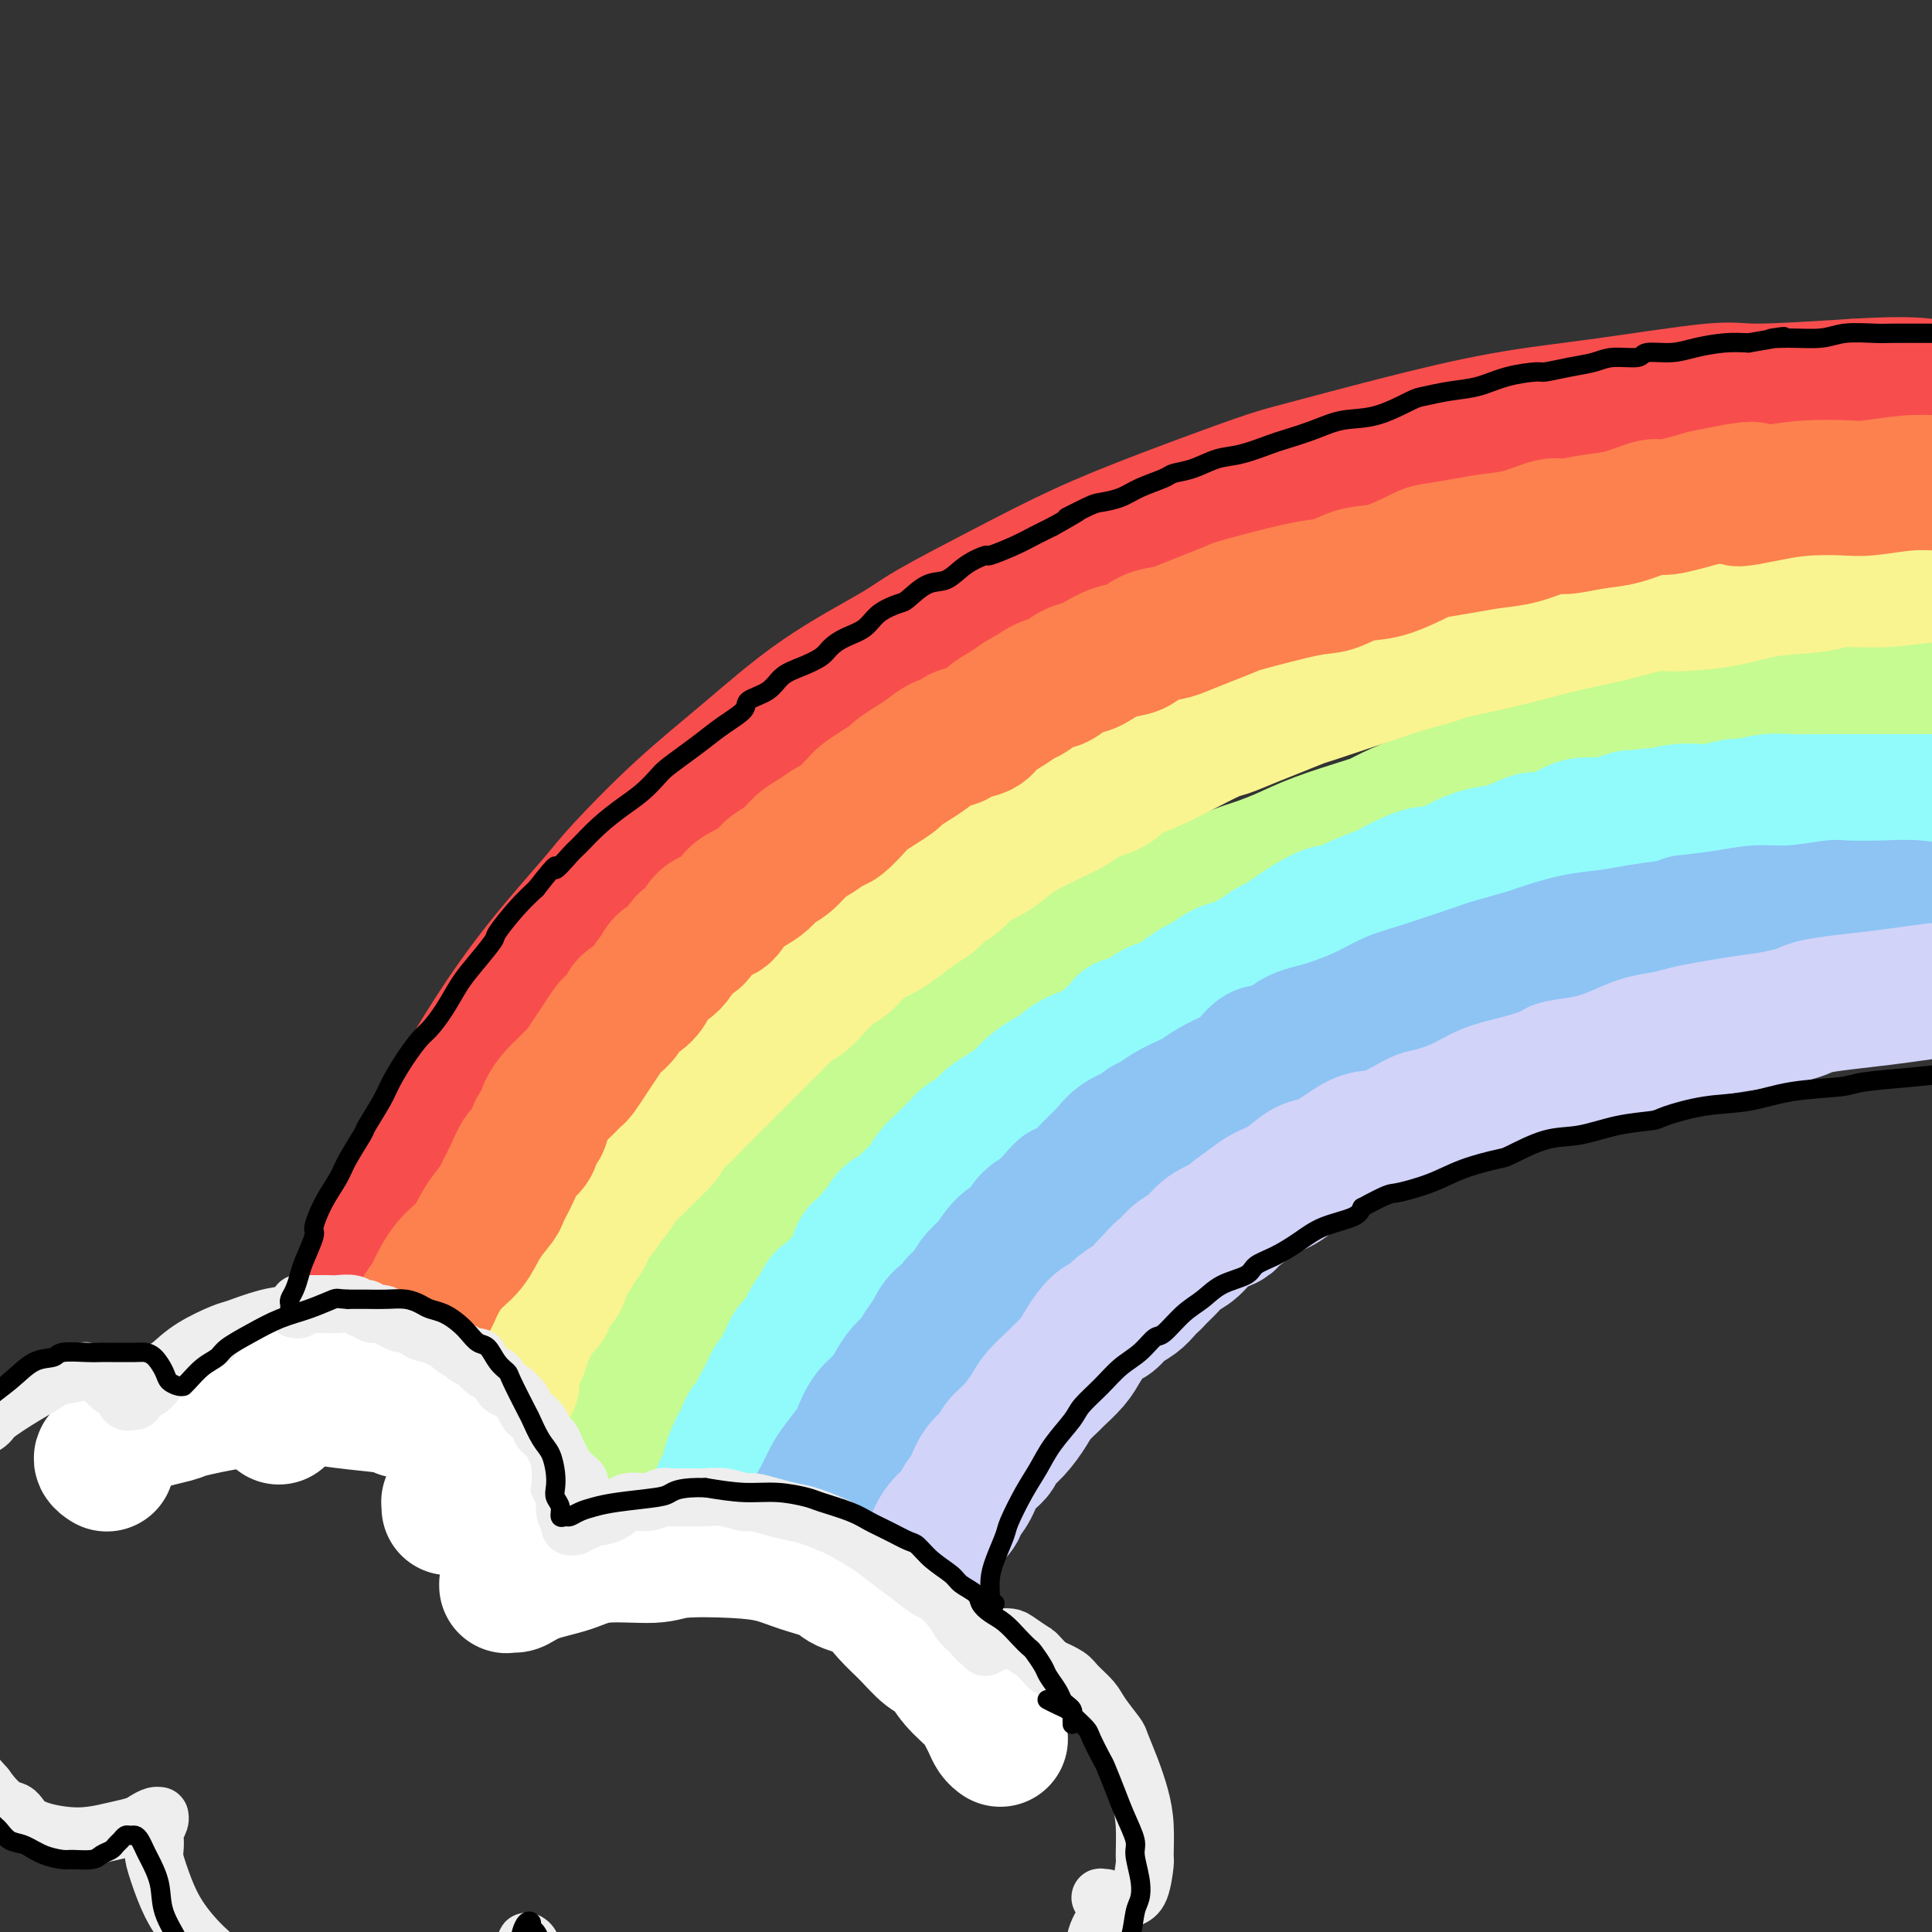 <svg viewBox='0 0 400 400' version='1.1' xmlns='http://www.w3.org/2000/svg' xmlns:xlink='http://www.w3.org/1999/xlink'><rect x="0" y="0" width="400" height="400" fill="#333333" stroke="none"/><g fill='none' stroke='rgb(248,77,77)' stroke-width='28' stroke-linecap='round' stroke-linejoin='round'><path d='M72,284c0.006,-0.569 0.011,-1.138 0,-1c-0.011,0.138 -0.039,0.984 0,0c0.039,-0.984 0.145,-3.797 0,-5c-0.145,-1.203 -0.540,-0.794 0,-2c0.540,-1.206 2.015,-4.026 3,-7c0.985,-2.974 1.481,-6.102 3,-10c1.519,-3.898 4.063,-8.566 5,-11c0.937,-2.434 0.267,-2.633 2,-6c1.733,-3.367 5.868,-9.903 9,-15c3.132,-5.097 5.262,-8.757 8,-13c2.738,-4.243 6.084,-9.070 10,-14c3.916,-4.930 8.401,-9.963 11,-13c2.599,-3.037 3.311,-4.076 6,-7c2.689,-2.924 7.355,-7.731 12,-12c4.645,-4.269 9.271,-8.001 14,-12c4.729,-3.999 9.563,-8.266 15,-12c5.437,-3.734 11.478,-6.936 15,-9c3.522,-2.064 4.525,-2.990 8,-5c3.475,-2.010 9.423,-5.102 15,-8c5.577,-2.898 10.784,-5.600 16,-8c5.216,-2.400 10.441,-4.498 17,-7c6.559,-2.502 14.452,-5.407 19,-7c4.548,-1.593 5.750,-1.874 10,-3c4.250,-1.126 11.549,-3.096 19,-5c7.451,-1.904 15.055,-3.742 22,-5c6.945,-1.258 13.233,-1.935 21,-3c7.767,-1.065 17.014,-2.517 22,-3c4.986,-0.483 5.710,0.005 10,0c4.290,-0.005 12.145,-0.502 20,-1'/><path d='M384,80c14.927,-0.931 15.744,0.241 20,1c4.256,0.759 11.950,1.105 19,2c7.050,0.895 13.456,2.338 17,3c3.544,0.662 4.227,0.544 8,1c3.773,0.456 10.634,1.487 17,2c6.366,0.513 12.235,0.509 17,1c4.765,0.491 8.426,1.477 13,2c4.574,0.523 10.061,0.584 13,1c2.939,0.416 3.330,1.189 4,2c0.670,0.811 1.620,1.660 2,2c0.380,0.340 0.190,0.170 0,0'/></g>
<g fill='none' stroke='rgb(198,251,145)' stroke-width='28' stroke-linecap='round' stroke-linejoin='round'><path d='M128,302c-0.000,0.067 -0.001,0.135 0,0c0.001,-0.135 0.003,-0.472 0,-1c-0.003,-0.528 -0.012,-1.248 0,-2c0.012,-0.752 0.045,-1.537 0,-2c-0.045,-0.463 -0.167,-0.604 0,-1c0.167,-0.396 0.622,-1.046 1,-2c0.378,-0.954 0.679,-2.212 1,-3c0.321,-0.788 0.664,-1.107 1,-2c0.336,-0.893 0.666,-2.360 1,-3c0.334,-0.640 0.670,-0.454 1,-1c0.330,-0.546 0.652,-1.823 1,-3c0.348,-1.177 0.722,-2.254 1,-3c0.278,-0.746 0.459,-1.162 1,-2c0.541,-0.838 1.443,-2.096 2,-3c0.557,-0.904 0.768,-1.452 1,-2c0.232,-0.548 0.486,-1.096 1,-2c0.514,-0.904 1.289,-2.164 2,-3c0.711,-0.836 1.359,-1.248 2,-2c0.641,-0.752 1.274,-1.843 2,-3c0.726,-1.157 1.547,-2.380 2,-3c0.453,-0.620 0.540,-0.637 1,-1c0.460,-0.363 1.292,-1.071 2,-2c0.708,-0.929 1.293,-2.079 2,-3c0.707,-0.921 1.537,-1.612 2,-2c0.463,-0.388 0.558,-0.474 1,-1c0.442,-0.526 1.232,-1.491 2,-2c0.768,-0.509 1.514,-0.560 2,-1c0.486,-0.440 0.710,-1.269 1,-2c0.290,-0.731 0.645,-1.366 1,-2'/><path d='M162,243c3.805,-4.656 2.319,-2.797 2,-2c-0.319,0.797 0.529,0.530 1,0c0.471,-0.530 0.564,-1.325 1,-2c0.436,-0.675 1.215,-1.231 2,-2c0.785,-0.769 1.575,-1.753 2,-2c0.425,-0.247 0.485,0.242 1,0c0.515,-0.242 1.485,-1.217 2,-2c0.515,-0.783 0.575,-1.375 1,-2c0.425,-0.625 1.216,-1.285 2,-2c0.784,-0.715 1.561,-1.486 2,-2c0.439,-0.514 0.542,-0.773 1,-1c0.458,-0.227 1.273,-0.423 2,-1c0.727,-0.577 1.366,-1.533 2,-2c0.634,-0.467 1.262,-0.443 2,-1c0.738,-0.557 1.586,-1.696 2,-2c0.414,-0.304 0.394,0.227 1,0c0.606,-0.227 1.838,-1.212 3,-2c1.162,-0.788 2.254,-1.379 3,-2c0.746,-0.621 1.145,-1.274 2,-2c0.855,-0.726 2.164,-1.526 3,-2c0.836,-0.474 1.197,-0.621 2,-1c0.803,-0.379 2.048,-0.990 3,-2c0.952,-1.010 1.612,-2.419 3,-3c1.388,-0.581 3.503,-0.333 5,-1c1.497,-0.667 2.376,-2.247 3,-3c0.624,-0.753 0.995,-0.677 2,-1c1.005,-0.323 2.645,-1.045 4,-2c1.355,-0.955 2.425,-2.143 4,-3c1.575,-0.857 3.655,-1.385 5,-2c1.345,-0.615 1.956,-1.319 3,-2c1.044,-0.681 2.522,-1.341 4,-2'/><path d='M237,190c8.087,-4.634 3.304,-1.221 3,-1c-0.304,0.221 3.870,-2.752 6,-4c2.130,-1.248 2.217,-0.770 3,-1c0.783,-0.230 2.263,-1.166 4,-2c1.737,-0.834 3.733,-1.565 5,-2c1.267,-0.435 1.807,-0.575 3,-1c1.193,-0.425 3.041,-1.135 5,-2c1.959,-0.865 4.030,-1.887 7,-3c2.970,-1.113 6.838,-2.319 9,-3c2.162,-0.681 2.619,-0.836 3,-1c0.381,-0.164 0.687,-0.337 2,-1c1.313,-0.663 3.634,-1.816 7,-3c3.366,-1.184 7.777,-2.400 10,-3c2.223,-0.600 2.259,-0.585 3,-1c0.741,-0.415 2.188,-1.262 4,-2c1.812,-0.738 3.988,-1.367 6,-2c2.012,-0.633 3.862,-1.269 6,-2c2.138,-0.731 4.566,-1.558 7,-2c2.434,-0.442 4.873,-0.500 7,-1c2.127,-0.500 3.943,-1.443 5,-2c1.057,-0.557 1.357,-0.727 3,-1c1.643,-0.273 4.630,-0.650 7,-1c2.370,-0.350 4.122,-0.672 6,-1c1.878,-0.328 3.880,-0.663 6,-1c2.120,-0.337 4.357,-0.678 6,-1c1.643,-0.322 2.691,-0.626 4,-1c1.309,-0.374 2.878,-0.818 5,-1c2.122,-0.182 4.795,-0.100 7,0c2.205,0.100 3.940,0.219 6,0c2.060,-0.219 4.446,-0.777 6,-1c1.554,-0.223 2.277,-0.112 3,0'/><path d='M401,143c4.718,-0.153 5.514,-0.037 7,0c1.486,0.037 3.663,-0.005 6,0c2.337,0.005 4.834,0.058 6,0c1.166,-0.058 1.002,-0.226 2,0c0.998,0.226 3.160,0.845 5,1c1.840,0.155 3.359,-0.154 5,0c1.641,0.154 3.403,0.772 5,1c1.597,0.228 3.030,0.065 4,0c0.970,-0.065 1.479,-0.031 2,0c0.521,0.031 1.054,0.061 2,0c0.946,-0.061 2.306,-0.212 3,0c0.694,0.212 0.722,0.789 1,1c0.278,0.211 0.806,0.057 1,0c0.194,-0.057 0.056,-0.016 0,0c-0.056,0.016 -0.028,0.008 0,0'/></g>
<g fill='none' stroke='rgb(145,251,251)' stroke-width='28' stroke-linecap='round' stroke-linejoin='round'><path d='M149,313c-0.000,-0.303 -0.001,-0.605 0,-1c0.001,-0.395 0.003,-0.882 0,-1c-0.003,-0.118 -0.011,0.133 0,0c0.011,-0.133 0.041,-0.650 0,-1c-0.041,-0.350 -0.151,-0.534 0,-1c0.151,-0.466 0.565,-1.213 1,-2c0.435,-0.787 0.890,-1.614 1,-2c0.110,-0.386 -0.127,-0.330 0,-1c0.127,-0.670 0.616,-2.067 1,-3c0.384,-0.933 0.662,-1.401 1,-2c0.338,-0.599 0.734,-1.329 1,-2c0.266,-0.671 0.400,-1.282 1,-2c0.600,-0.718 1.666,-1.544 2,-2c0.334,-0.456 -0.065,-0.541 0,-1c0.065,-0.459 0.595,-1.292 1,-2c0.405,-0.708 0.686,-1.292 1,-2c0.314,-0.708 0.660,-1.541 1,-2c0.340,-0.459 0.672,-0.546 1,-1c0.328,-0.454 0.651,-1.276 1,-2c0.349,-0.724 0.723,-1.349 1,-2c0.277,-0.651 0.455,-1.326 1,-2c0.545,-0.674 1.455,-1.346 2,-2c0.545,-0.654 0.724,-1.292 1,-2c0.276,-0.708 0.650,-1.488 1,-2c0.350,-0.512 0.675,-0.756 1,-1'/><path d='M169,272c2.749,-4.909 1.121,-2.681 1,-2c-0.121,0.681 1.263,-0.186 2,-1c0.737,-0.814 0.826,-1.574 1,-2c0.174,-0.426 0.431,-0.519 1,-1c0.569,-0.481 1.448,-1.352 2,-2c0.552,-0.648 0.777,-1.075 1,-2c0.223,-0.925 0.444,-2.350 1,-3c0.556,-0.650 1.447,-0.526 2,-1c0.553,-0.474 0.768,-1.545 1,-2c0.232,-0.455 0.481,-0.292 1,-1c0.519,-0.708 1.308,-2.286 2,-3c0.692,-0.714 1.287,-0.565 2,-1c0.713,-0.435 1.543,-1.455 2,-2c0.457,-0.545 0.540,-0.616 1,-1c0.460,-0.384 1.297,-1.080 2,-2c0.703,-0.920 1.272,-2.063 2,-3c0.728,-0.937 1.617,-1.669 2,-2c0.383,-0.331 0.262,-0.263 1,-1c0.738,-0.737 2.336,-2.280 3,-3c0.664,-0.720 0.395,-0.616 1,-1c0.605,-0.384 2.084,-1.254 3,-2c0.916,-0.746 1.269,-1.368 2,-2c0.731,-0.632 1.839,-1.273 3,-2c1.161,-0.727 2.376,-1.538 3,-2c0.624,-0.462 0.656,-0.574 1,-1c0.344,-0.426 1.001,-1.164 2,-2c0.999,-0.836 2.339,-1.768 3,-2c0.661,-0.232 0.641,0.237 1,0c0.359,-0.237 1.097,-1.179 2,-2c0.903,-0.821 1.972,-1.520 3,-2c1.028,-0.480 2.014,-0.740 3,-1'/><path d='M226,218c4.680,-3.224 2.881,-1.785 3,-2c0.119,-0.215 2.156,-2.084 3,-3c0.844,-0.916 0.494,-0.878 1,-1c0.506,-0.122 1.869,-0.404 3,-1c1.131,-0.596 2.031,-1.507 3,-2c0.969,-0.493 2.006,-0.570 3,-1c0.994,-0.430 1.945,-1.214 3,-2c1.055,-0.786 2.214,-1.575 3,-2c0.786,-0.425 1.197,-0.485 2,-1c0.803,-0.515 1.996,-1.485 3,-2c1.004,-0.515 1.819,-0.575 3,-1c1.181,-0.425 2.727,-1.216 4,-2c1.273,-0.784 2.274,-1.563 3,-2c0.726,-0.437 1.176,-0.532 2,-1c0.824,-0.468 2.021,-1.308 3,-2c0.979,-0.692 1.739,-1.235 3,-2c1.261,-0.765 3.024,-1.751 4,-2c0.976,-0.249 1.164,0.241 2,0c0.836,-0.241 2.320,-1.212 4,-2c1.680,-0.788 3.557,-1.394 5,-2c1.443,-0.606 2.450,-1.213 4,-2c1.550,-0.787 3.641,-1.754 5,-2c1.359,-0.246 1.986,0.228 3,0c1.014,-0.228 2.416,-1.157 4,-2c1.584,-0.843 3.351,-1.601 5,-2c1.649,-0.399 3.181,-0.440 5,-1c1.819,-0.560 3.924,-1.639 5,-2c1.076,-0.361 1.124,-0.004 2,0c0.876,0.004 2.582,-0.345 4,-1c1.418,-0.655 2.548,-1.616 4,-2c1.452,-0.384 3.226,-0.192 5,0'/><path d='M332,171c9.437,-2.946 4.529,-1.310 4,-1c-0.529,0.310 3.323,-0.706 5,-1c1.677,-0.294 1.181,0.132 2,0c0.819,-0.132 2.952,-0.824 5,-1c2.048,-0.176 4.009,0.163 6,0c1.991,-0.163 4.012,-0.828 5,-1c0.988,-0.172 0.943,0.150 2,0c1.057,-0.150 3.215,-0.772 5,-1c1.785,-0.228 3.196,-0.061 5,0c1.804,0.061 4.000,0.016 6,0c2.000,-0.016 3.804,-0.004 5,0c1.196,0.004 1.784,0.001 3,0c1.216,-0.001 3.060,-0.000 5,0c1.940,0.000 3.975,0.000 6,0c2.025,-0.000 4.038,-0.000 6,0c1.962,0.000 3.873,0.000 5,0c1.127,-0.000 1.471,-0.000 3,0c1.529,0.000 4.244,0.000 6,0c1.756,-0.000 2.555,-0.001 4,0c1.445,0.001 3.537,0.004 5,0c1.463,-0.004 2.297,-0.015 3,0c0.703,0.015 1.274,0.057 2,0c0.726,-0.057 1.607,-0.211 2,0c0.393,0.211 0.298,0.788 0,1c-0.298,0.212 -0.799,0.061 -1,0c-0.201,-0.061 -0.100,-0.030 0,0'/></g>
<g fill='none' stroke='rgb(141,196,244)' stroke-width='28' stroke-linecap='round' stroke-linejoin='round'><path d='M167,317c0.023,-0.287 0.047,-0.575 0,-1c-0.047,-0.425 -0.164,-0.989 0,-1c0.164,-0.011 0.609,0.529 1,0c0.391,-0.529 0.728,-2.128 1,-3c0.272,-0.872 0.478,-1.019 1,-2c0.522,-0.981 1.360,-2.797 2,-4c0.640,-1.203 1.081,-1.792 2,-3c0.919,-1.208 2.315,-3.036 3,-4c0.685,-0.964 0.659,-1.063 1,-2c0.341,-0.937 1.050,-2.711 2,-4c0.950,-1.289 2.141,-2.091 3,-3c0.859,-0.909 1.385,-1.923 2,-3c0.615,-1.077 1.318,-2.217 2,-3c0.682,-0.783 1.343,-1.208 2,-2c0.657,-0.792 1.309,-1.952 2,-3c0.691,-1.048 1.421,-1.985 2,-3c0.579,-1.015 1.008,-2.110 2,-3c0.992,-0.890 2.546,-1.577 3,-2c0.454,-0.423 -0.192,-0.583 0,-1c0.192,-0.417 1.223,-1.092 2,-2c0.777,-0.908 1.300,-2.048 2,-3c0.700,-0.952 1.576,-1.715 2,-2c0.424,-0.285 0.395,-0.093 1,-1c0.605,-0.907 1.842,-2.913 3,-4c1.158,-1.087 2.235,-1.254 3,-2c0.765,-0.746 1.219,-2.070 2,-3c0.781,-0.930 1.891,-1.465 3,-2'/><path d='M216,251c6.227,-7.138 3.793,-3.984 3,-3c-0.793,0.984 0.054,-0.201 1,-1c0.946,-0.799 1.991,-1.212 3,-2c1.009,-0.788 1.982,-1.952 3,-3c1.018,-1.048 2.082,-1.982 3,-3c0.918,-1.018 1.690,-2.121 3,-3c1.310,-0.879 3.160,-1.535 4,-2c0.840,-0.465 0.672,-0.740 1,-1c0.328,-0.260 1.154,-0.506 2,-1c0.846,-0.494 1.714,-1.235 3,-2c1.286,-0.765 2.991,-1.554 4,-2c1.009,-0.446 1.323,-0.548 2,-1c0.677,-0.452 1.717,-1.253 3,-2c1.283,-0.747 2.810,-1.440 4,-2c1.190,-0.560 2.044,-0.989 3,-2c0.956,-1.011 2.015,-2.605 3,-3c0.985,-0.395 1.898,0.409 3,0c1.102,-0.409 2.393,-2.033 4,-3c1.607,-0.967 3.528,-1.279 6,-2c2.472,-0.721 5.493,-1.852 8,-3c2.507,-1.148 4.501,-2.315 6,-3c1.499,-0.685 2.505,-0.889 6,-2c3.495,-1.111 9.479,-3.127 12,-4c2.521,-0.873 1.580,-0.601 3,-1c1.420,-0.399 5.203,-1.469 7,-2c1.797,-0.531 1.609,-0.524 3,-1c1.391,-0.476 4.363,-1.437 7,-2c2.637,-0.563 4.941,-0.729 7,-1c2.059,-0.271 3.874,-0.649 6,-1c2.126,-0.351 4.563,-0.676 7,-1'/><path d='M346,192c6.010,-1.421 2.536,-0.973 3,-1c0.464,-0.027 4.868,-0.529 8,-1c3.132,-0.471 4.993,-0.910 7,-1c2.007,-0.090 4.159,0.171 7,0c2.841,-0.171 6.372,-0.774 8,-1c1.628,-0.226 1.354,-0.075 3,0c1.646,0.075 5.210,0.076 8,0c2.790,-0.076 4.804,-0.227 7,0c2.196,0.227 4.573,0.832 6,1c1.427,0.168 1.905,-0.101 3,0c1.095,0.101 2.809,0.574 4,1c1.191,0.426 1.859,0.807 5,2c3.141,1.193 8.755,3.198 11,4c2.245,0.802 1.123,0.401 0,0'/></g>
<g fill='none' stroke='rgb(210,211,249)' stroke-width='28' stroke-linecap='round' stroke-linejoin='round'><path d='M189,330c0.034,0.248 0.069,0.496 0,0c-0.069,-0.496 -0.240,-1.734 0,-2c0.240,-0.266 0.892,0.442 1,0c0.108,-0.442 -0.328,-2.033 0,-3c0.328,-0.967 1.421,-1.308 2,-2c0.579,-0.692 0.645,-1.734 1,-3c0.355,-1.266 1.000,-2.754 2,-4c1.000,-1.246 2.356,-2.249 3,-3c0.644,-0.751 0.577,-1.250 1,-2c0.423,-0.750 1.337,-1.750 2,-3c0.663,-1.250 1.074,-2.750 2,-4c0.926,-1.250 2.368,-2.248 3,-3c0.632,-0.752 0.453,-1.256 1,-2c0.547,-0.744 1.818,-1.728 3,-3c1.182,-1.272 2.274,-2.833 3,-4c0.726,-1.167 1.086,-1.939 2,-3c0.914,-1.061 2.380,-2.409 3,-3c0.620,-0.591 0.392,-0.424 1,-1c0.608,-0.576 2.050,-1.894 3,-3c0.950,-1.106 1.408,-2.001 2,-3c0.592,-0.999 1.317,-2.102 2,-3c0.683,-0.898 1.324,-1.591 2,-2c0.676,-0.409 1.387,-0.532 2,-1c0.613,-0.468 1.126,-1.280 2,-2c0.874,-0.720 2.107,-1.349 3,-2c0.893,-0.651 1.447,-1.326 2,-2'/><path d='M237,267c5.679,-6.142 2.876,-2.996 2,-2c-0.876,0.996 0.175,-0.159 1,-1c0.825,-0.841 1.423,-1.367 2,-2c0.577,-0.633 1.132,-1.372 2,-2c0.868,-0.628 2.049,-1.145 3,-2c0.951,-0.855 1.671,-2.050 3,-3c1.329,-0.950 3.268,-1.657 4,-2c0.732,-0.343 0.258,-0.323 1,-1c0.742,-0.677 2.701,-2.051 4,-3c1.299,-0.949 1.939,-1.474 3,-2c1.061,-0.526 2.545,-1.052 4,-2c1.455,-0.948 2.883,-2.318 4,-3c1.117,-0.682 1.924,-0.677 3,-1c1.076,-0.323 2.420,-0.975 4,-2c1.580,-1.025 3.394,-2.423 5,-3c1.606,-0.577 3.004,-0.332 5,-1c1.996,-0.668 4.590,-2.248 6,-3c1.410,-0.752 1.636,-0.678 3,-1c1.364,-0.322 3.867,-1.042 6,-2c2.133,-0.958 3.896,-2.154 6,-3c2.104,-0.846 4.551,-1.343 7,-2c2.449,-0.657 4.902,-1.475 6,-2c1.098,-0.525 0.842,-0.756 2,-1c1.158,-0.244 3.729,-0.499 6,-1c2.271,-0.501 4.241,-1.247 6,-2c1.759,-0.753 3.308,-1.511 5,-2c1.692,-0.489 3.528,-0.708 5,-1c1.472,-0.292 2.580,-0.655 4,-1c1.420,-0.345 3.152,-0.670 5,-1c1.848,-0.330 3.814,-0.666 6,-1c2.186,-0.334 4.593,-0.667 7,-1'/><path d='M367,211c5.623,-1.179 6.181,-1.626 7,-2c0.819,-0.374 1.898,-0.674 4,-1c2.102,-0.326 5.225,-0.679 8,-1c2.775,-0.321 5.202,-0.609 8,-1c2.798,-0.391 5.968,-0.885 8,-1c2.032,-0.115 2.924,0.151 5,0c2.076,-0.151 5.334,-0.717 8,-1c2.666,-0.283 4.740,-0.282 7,0c2.260,0.282 4.705,0.846 7,1c2.295,0.154 4.440,-0.103 6,0c1.560,0.103 2.535,0.566 5,1c2.465,0.434 6.418,0.838 8,1c1.582,0.162 0.791,0.081 0,0'/></g>
<g fill='none' stroke='rgb(255,255,255)' stroke-width='28' stroke-linecap='round' stroke-linejoin='round'><path d='M207,360c0.089,0.064 0.177,0.128 0,0c-0.177,-0.128 -0.620,-0.448 -1,-1c-0.380,-0.552 -0.696,-1.335 -1,-2c-0.304,-0.665 -0.597,-1.212 -1,-2c-0.403,-0.788 -0.915,-1.817 -2,-3c-1.085,-1.183 -2.744,-2.521 -4,-4c-1.256,-1.479 -2.109,-3.100 -3,-4c-0.891,-0.900 -1.821,-1.081 -3,-2c-1.179,-0.919 -2.606,-2.578 -4,-4c-1.394,-1.422 -2.756,-2.607 -4,-4c-1.244,-1.393 -2.371,-2.993 -4,-4c-1.629,-1.007 -3.759,-1.422 -5,-2c-1.241,-0.578 -1.592,-1.319 -3,-2c-1.408,-0.681 -3.872,-1.303 -6,-2c-2.128,-0.697 -3.919,-1.471 -6,-2c-2.081,-0.529 -4.451,-0.815 -8,-1c-3.549,-0.185 -8.276,-0.268 -11,0c-2.724,0.268 -3.444,0.888 -6,1c-2.556,0.112 -6.947,-0.286 -10,0c-3.053,0.286 -4.769,1.254 -7,2c-2.231,0.746 -4.976,1.271 -7,2c-2.024,0.729 -3.328,1.662 -4,2c-0.672,0.338 -0.713,0.081 -1,0c-0.287,-0.081 -0.821,0.015 -1,0c-0.179,-0.015 -0.004,-0.142 0,0c0.004,0.142 -0.164,0.554 0,0c0.164,-0.554 0.660,-2.072 1,-3c0.340,-0.928 0.526,-1.265 1,-2c0.474,-0.735 1.237,-1.867 2,-3'/><path d='M109,320c0.504,-1.811 0.765,-2.340 1,-3c0.235,-0.660 0.444,-1.453 0,-3c-0.444,-1.547 -1.542,-3.849 -2,-5c-0.458,-1.151 -0.277,-1.152 -1,-2c-0.723,-0.848 -2.352,-2.542 -4,-4c-1.648,-1.458 -3.315,-2.681 -5,-4c-1.685,-1.319 -3.386,-2.736 -6,-4c-2.614,-1.264 -6.140,-2.375 -8,-3c-1.860,-0.625 -2.054,-0.763 -4,-1c-1.946,-0.237 -5.643,-0.573 -9,-1c-3.357,-0.427 -6.372,-0.947 -10,-1c-3.628,-0.053 -7.867,0.359 -12,1c-4.133,0.641 -8.158,1.509 -10,2c-1.842,0.491 -1.501,0.604 -3,1c-1.499,0.396 -4.837,1.076 -7,2c-2.163,0.924 -3.150,2.094 -4,3c-0.850,0.906 -1.562,1.549 -2,2c-0.438,0.451 -0.601,0.709 -1,1c-0.399,0.291 -1.035,0.614 -1,1c0.035,0.386 0.740,0.835 1,1c0.260,0.165 0.074,0.047 0,0c-0.074,-0.047 -0.037,-0.024 0,0'/></g>
<g fill='none' stroke='rgb(238,238,238)' stroke-width='12' stroke-linecap='round' stroke-linejoin='round'><path d='M204,341c0.066,-0.472 0.132,-0.944 0,-1c-0.132,-0.056 -0.462,0.303 -1,0c-0.538,-0.303 -1.283,-1.270 -2,-2c-0.717,-0.730 -1.405,-1.224 -2,-2c-0.595,-0.776 -1.096,-1.835 -2,-3c-0.904,-1.165 -2.210,-2.436 -3,-3c-0.790,-0.564 -1.063,-0.421 -2,-1c-0.937,-0.579 -2.538,-1.880 -4,-3c-1.462,-1.120 -2.786,-2.058 -4,-3c-1.214,-0.942 -2.320,-1.888 -4,-3c-1.680,-1.112 -3.936,-2.392 -5,-3c-1.064,-0.608 -0.936,-0.545 -2,-1c-1.064,-0.455 -3.319,-1.427 -5,-2c-1.681,-0.573 -2.788,-0.746 -4,-1c-1.212,-0.254 -2.529,-0.590 -4,-1c-1.471,-0.410 -3.096,-0.895 -4,-1c-0.904,-0.105 -1.085,0.168 -2,0c-0.915,-0.168 -2.562,-0.778 -4,-1c-1.438,-0.222 -2.666,-0.055 -4,0c-1.334,0.055 -2.773,-0.001 -4,0c-1.227,0.001 -2.242,0.059 -3,0c-0.758,-0.059 -1.257,-0.236 -2,0c-0.743,0.236 -1.728,0.886 -3,1c-1.272,0.114 -2.830,-0.306 -4,0c-1.170,0.306 -1.953,1.340 -3,2c-1.047,0.660 -2.359,0.947 -3,1c-0.641,0.053 -0.612,-0.128 -1,0c-0.388,0.128 -1.194,0.564 -2,1'/><path d='M121,315c-3.255,1.003 -2.393,1.010 -2,1c0.393,-0.010 0.316,-0.037 0,0c-0.316,0.037 -0.872,0.138 -1,0c-0.128,-0.138 0.172,-0.517 0,-1c-0.172,-0.483 -0.815,-1.072 -1,-2c-0.185,-0.928 0.088,-2.194 0,-3c-0.088,-0.806 -0.537,-1.150 -1,-2c-0.463,-0.850 -0.939,-2.206 -1,-3c-0.061,-0.794 0.294,-1.026 0,-2c-0.294,-0.974 -1.239,-2.688 -2,-4c-0.761,-1.312 -1.340,-2.221 -2,-3c-0.660,-0.779 -1.402,-1.429 -2,-2c-0.598,-0.571 -1.054,-1.062 -2,-2c-0.946,-0.938 -2.383,-2.321 -3,-3c-0.617,-0.679 -0.414,-0.653 -1,-1c-0.586,-0.347 -1.960,-1.065 -3,-2c-1.040,-0.935 -1.746,-2.085 -3,-3c-1.254,-0.915 -3.055,-1.593 -4,-2c-0.945,-0.407 -1.035,-0.543 -2,-1c-0.965,-0.457 -2.806,-1.236 -4,-2c-1.194,-0.764 -1.740,-1.515 -3,-2c-1.260,-0.485 -3.234,-0.705 -5,-1c-1.766,-0.295 -3.324,-0.666 -4,-1c-0.676,-0.334 -0.472,-0.632 -2,-1c-1.528,-0.368 -4.790,-0.805 -7,-1c-2.210,-0.195 -3.367,-0.149 -5,0c-1.633,0.149 -3.741,0.402 -6,1c-2.259,0.598 -4.667,1.542 -6,2c-1.333,0.458 -1.590,0.431 -3,1c-1.410,0.569 -3.974,1.734 -6,3c-2.026,1.266 -3.513,2.633 -5,4'/><path d='M35,283c-4.614,2.272 -3.149,2.451 -3,3c0.149,0.549 -1.018,1.468 -2,2c-0.982,0.532 -1.779,0.678 -2,1c-0.221,0.322 0.134,0.820 0,1c-0.134,0.180 -0.756,0.041 -1,0c-0.244,-0.041 -0.110,0.015 0,0c0.110,-0.015 0.197,-0.102 0,0c-0.197,0.102 -0.677,0.392 -1,0c-0.323,-0.392 -0.488,-1.465 -1,-2c-0.512,-0.535 -1.370,-0.532 -2,-1c-0.630,-0.468 -1.031,-1.406 -2,-2c-0.969,-0.594 -2.507,-0.845 -3,-1c-0.493,-0.155 0.060,-0.214 -1,0c-1.060,0.214 -3.733,0.699 -5,1c-1.267,0.301 -1.129,0.416 -2,1c-0.871,0.584 -2.752,1.635 -5,3c-2.248,1.365 -4.861,3.042 -6,4c-1.139,0.958 -0.802,1.195 -2,2c-1.198,0.805 -3.932,2.176 -6,4c-2.068,1.824 -3.472,4.100 -5,6c-1.528,1.900 -3.181,3.423 -4,5c-0.819,1.577 -0.806,3.207 -1,4c-0.194,0.793 -0.596,0.748 -1,2c-0.404,1.252 -0.812,3.799 -1,6c-0.188,2.201 -0.158,4.054 0,6c0.158,1.946 0.442,3.986 1,7c0.558,3.014 1.390,7.004 2,9c0.610,1.996 0.999,1.999 2,4c1.001,2.001 2.616,6.000 4,9c1.384,3.000 2.538,5.000 4,7c1.462,2.000 3.231,4.000 5,6'/><path d='M-3,370c3.590,5.004 5.064,4.515 6,5c0.936,0.485 1.332,1.945 3,3c1.668,1.055 4.607,1.706 7,2c2.393,0.294 4.241,0.233 6,0c1.759,-0.233 3.428,-0.637 5,-1c1.572,-0.363 3.048,-0.686 4,-1c0.952,-0.314 1.380,-0.618 2,-1c0.620,-0.382 1.430,-0.841 2,-1c0.570,-0.159 0.899,-0.017 1,0c0.101,0.017 -0.025,-0.090 0,0c0.025,0.090 0.201,0.377 0,1c-0.201,0.623 -0.781,1.582 -1,2c-0.219,0.418 -0.079,0.294 0,1c0.079,0.706 0.098,2.242 0,3c-0.098,0.758 -0.311,0.739 0,2c0.311,1.261 1.147,3.803 2,6c0.853,2.197 1.722,4.050 3,6c1.278,1.950 2.965,3.998 5,6c2.035,2.002 4.418,3.959 7,6c2.582,2.041 5.362,4.167 7,5c1.638,0.833 2.134,0.374 4,1c1.866,0.626 5.102,2.338 8,3c2.898,0.662 5.457,0.274 8,0c2.543,-0.274 5.069,-0.434 8,-1c2.931,-0.566 6.266,-1.538 8,-2c1.734,-0.462 1.867,-0.412 3,-1c1.133,-0.588 3.267,-1.812 5,-3c1.733,-1.188 3.067,-2.339 4,-3c0.933,-0.661 1.467,-0.830 2,-1'/><path d='M106,407c4.078,-2.185 3.274,-2.647 3,-3c-0.274,-0.353 -0.018,-0.598 0,-1c0.018,-0.402 -0.201,-0.963 0,-1c0.201,-0.037 0.824,0.448 1,1c0.176,0.552 -0.094,1.170 0,2c0.094,0.830 0.554,1.874 1,3c0.446,1.126 0.879,2.336 2,4c1.121,1.664 2.929,3.782 4,5c1.071,1.218 1.405,1.535 3,3c1.595,1.465 4.452,4.078 7,6c2.548,1.922 4.787,3.152 7,4c2.213,0.848 4.400,1.315 8,2c3.600,0.685 8.613,1.587 11,2c2.387,0.413 2.148,0.338 4,0c1.852,-0.338 5.795,-0.940 9,-2c3.205,-1.060 5.672,-2.577 8,-4c2.328,-1.423 4.519,-2.750 6,-4c1.481,-1.250 2.253,-2.423 3,-3c0.747,-0.577 1.467,-0.559 2,-1c0.533,-0.441 0.877,-1.341 1,-2c0.123,-0.659 0.026,-1.076 0,-1c-0.026,0.076 0.021,0.644 0,1c-0.021,0.356 -0.108,0.499 0,1c0.108,0.501 0.410,1.361 1,2c0.590,0.639 1.466,1.057 3,2c1.534,0.943 3.724,2.412 5,3c1.276,0.588 1.638,0.294 2,0'/><path d='M197,426c2.822,1.510 4.379,1.284 6,1c1.621,-0.284 3.308,-0.625 5,-1c1.692,-0.375 3.389,-0.783 5,-2c1.611,-1.217 3.137,-3.241 4,-4c0.863,-0.759 1.061,-0.252 2,-1c0.939,-0.748 2.617,-2.752 4,-5c1.383,-2.248 2.472,-4.739 3,-7c0.528,-2.261 0.494,-4.290 1,-6c0.506,-1.710 1.550,-3.100 2,-4c0.450,-0.900 0.305,-1.309 0,-2c-0.305,-0.691 -0.769,-1.662 -1,-2c-0.231,-0.338 -0.228,-0.041 0,0c0.228,0.041 0.680,-0.174 1,0c0.320,0.174 0.506,0.736 1,1c0.494,0.264 1.295,0.229 2,0c0.705,-0.229 1.314,-0.654 2,-1c0.686,-0.346 1.450,-0.615 2,-2c0.550,-1.385 0.888,-3.888 1,-5c0.112,-1.112 -0.002,-0.834 0,-2c0.002,-1.166 0.119,-3.777 0,-6c-0.119,-2.223 -0.473,-4.058 -1,-6c-0.527,-1.942 -1.228,-3.989 -2,-6c-0.772,-2.011 -1.614,-3.984 -2,-5c-0.386,-1.016 -0.314,-1.073 -1,-2c-0.686,-0.927 -2.128,-2.724 -3,-4c-0.872,-1.276 -1.172,-2.033 -2,-3c-0.828,-0.967 -2.185,-2.145 -3,-3c-0.815,-0.855 -1.090,-1.387 -2,-2c-0.910,-0.613 -2.455,-1.306 -4,-2'/><path d='M217,345c-2.841,-3.050 -2.445,-2.675 -3,-3c-0.555,-0.325 -2.061,-1.351 -3,-2c-0.939,-0.649 -1.310,-0.920 -2,-1c-0.690,-0.080 -1.701,0.030 -2,0c-0.299,-0.030 0.112,-0.200 0,0c-0.112,0.200 -0.746,0.772 -1,1c-0.254,0.228 -0.127,0.114 0,0'/></g>
<g fill='none' stroke='rgb(249,244,144)' stroke-width='28' stroke-linecap='round' stroke-linejoin='round'><path d='M106,286c0.002,0.126 0.003,0.252 0,0c-0.003,-0.252 -0.011,-0.884 0,-1c0.011,-0.116 0.041,0.282 0,0c-0.041,-0.282 -0.152,-1.244 0,-2c0.152,-0.756 0.566,-1.305 1,-2c0.434,-0.695 0.889,-1.537 1,-2c0.111,-0.463 -0.120,-0.548 0,-1c0.120,-0.452 0.592,-1.272 1,-2c0.408,-0.728 0.752,-1.364 1,-2c0.248,-0.636 0.399,-1.272 1,-2c0.601,-0.728 1.651,-1.548 2,-2c0.349,-0.452 -0.004,-0.534 0,-1c0.004,-0.466 0.363,-1.314 1,-2c0.637,-0.686 1.551,-1.208 2,-2c0.449,-0.792 0.434,-1.854 1,-3c0.566,-1.146 1.712,-2.374 2,-3c0.288,-0.626 -0.284,-0.648 0,-1c0.284,-0.352 1.423,-1.034 2,-2c0.577,-0.966 0.590,-2.215 1,-3c0.410,-0.785 1.216,-1.106 2,-2c0.784,-0.894 1.546,-2.360 2,-3c0.454,-0.640 0.601,-0.454 1,-1c0.399,-0.546 1.049,-1.823 2,-3c0.951,-1.177 2.203,-2.254 3,-3c0.797,-0.746 1.138,-1.162 2,-2c0.862,-0.838 2.246,-2.096 3,-3c0.754,-0.904 0.877,-1.452 1,-2'/><path d='M138,234c3.005,-3.469 2.516,-2.640 3,-3c0.484,-0.360 1.941,-1.908 3,-3c1.059,-1.092 1.719,-1.728 3,-3c1.281,-1.272 3.181,-3.179 4,-4c0.819,-0.821 0.555,-0.557 1,-1c0.445,-0.443 1.599,-1.595 3,-3c1.401,-1.405 3.050,-3.065 4,-4c0.950,-0.935 1.202,-1.147 2,-2c0.798,-0.853 2.142,-2.349 3,-3c0.858,-0.651 1.230,-0.457 2,-1c0.770,-0.543 1.939,-1.823 3,-3c1.061,-1.177 2.013,-2.251 3,-3c0.987,-0.749 2.010,-1.172 3,-2c0.990,-0.828 1.948,-2.060 3,-3c1.052,-0.940 2.197,-1.589 3,-2c0.803,-0.411 1.264,-0.586 2,-1c0.736,-0.414 1.747,-1.068 3,-2c1.253,-0.932 2.746,-2.140 4,-3c1.254,-0.860 2.267,-1.370 3,-2c0.733,-0.630 1.186,-1.380 2,-2c0.814,-0.620 1.990,-1.112 3,-2c1.010,-0.888 1.855,-2.174 3,-3c1.145,-0.826 2.592,-1.194 4,-2c1.408,-0.806 2.779,-2.050 4,-3c1.221,-0.950 2.292,-1.605 3,-2c0.708,-0.395 1.054,-0.528 2,-1c0.946,-0.472 2.491,-1.281 4,-2c1.509,-0.719 2.982,-1.347 4,-2c1.018,-0.653 1.582,-1.330 3,-2c1.418,-0.670 3.691,-1.334 5,-2c1.309,-0.666 1.655,-1.333 2,-2'/><path d='M232,161c8.998,-5.766 4.491,-2.682 4,-2c-0.491,0.682 3.032,-1.039 5,-2c1.968,-0.961 2.380,-1.163 4,-2c1.620,-0.837 4.447,-2.308 6,-3c1.553,-0.692 1.830,-0.604 3,-1c1.170,-0.396 3.231,-1.275 5,-2c1.769,-0.725 3.245,-1.297 5,-2c1.755,-0.703 3.789,-1.539 5,-2c1.211,-0.461 1.600,-0.547 3,-1c1.400,-0.453 3.811,-1.272 6,-2c2.189,-0.728 4.155,-1.364 6,-2c1.845,-0.636 3.569,-1.273 6,-2c2.431,-0.727 5.571,-1.546 7,-2c1.429,-0.454 1.148,-0.544 3,-1c1.852,-0.456 5.837,-1.279 9,-2c3.163,-0.721 5.506,-1.342 8,-2c2.494,-0.658 5.141,-1.355 8,-2c2.859,-0.645 5.932,-1.237 9,-2c3.068,-0.763 6.131,-1.696 8,-2c1.869,-0.304 2.543,0.019 5,0c2.457,-0.019 6.695,-0.382 10,-1c3.305,-0.618 5.677,-1.490 9,-2c3.323,-0.510 7.598,-0.659 10,-1c2.402,-0.341 2.932,-0.876 5,-1c2.068,-0.124 5.674,0.163 9,0c3.326,-0.163 6.372,-0.777 10,-1c3.628,-0.223 7.837,-0.057 12,0c4.163,0.057 8.281,0.005 11,0c2.719,-0.005 4.040,0.037 7,0c2.960,-0.037 7.560,-0.153 12,0c4.440,0.153 8.720,0.577 13,1'/><path d='M455,120c11.095,0.714 11.333,2.000 13,3c1.667,1.000 4.762,1.714 6,2c1.238,0.286 0.619,0.143 0,0'/></g>
<g fill='none' stroke='rgb(252,129,78)' stroke-width='28' stroke-linecap='round' stroke-linejoin='round'><path d='M87,275c-0.015,0.075 -0.031,0.150 0,0c0.031,-0.150 0.107,-0.525 0,-1c-0.107,-0.475 -0.398,-1.049 0,-2c0.398,-0.951 1.484,-2.280 2,-3c0.516,-0.720 0.460,-0.830 1,-2c0.540,-1.170 1.674,-3.400 3,-5c1.326,-1.600 2.845,-2.570 4,-4c1.155,-1.430 1.947,-3.322 3,-5c1.053,-1.678 2.366,-3.144 3,-4c0.634,-0.856 0.590,-1.102 1,-2c0.410,-0.898 1.276,-2.449 2,-4c0.724,-1.551 1.306,-3.104 2,-4c0.694,-0.896 1.498,-1.136 2,-2c0.502,-0.864 0.700,-2.353 1,-3c0.300,-0.647 0.700,-0.454 1,-1c0.300,-0.546 0.499,-1.832 1,-3c0.501,-1.168 1.303,-2.217 2,-3c0.697,-0.783 1.289,-1.300 2,-2c0.711,-0.700 1.543,-1.582 2,-2c0.457,-0.418 0.541,-0.373 1,-1c0.459,-0.627 1.293,-1.925 2,-3c0.707,-1.075 1.287,-1.926 2,-3c0.713,-1.074 1.560,-2.370 2,-3c0.440,-0.630 0.474,-0.594 1,-1c0.526,-0.406 1.543,-1.253 2,-2c0.457,-0.747 0.354,-1.393 1,-2c0.646,-0.607 2.042,-1.173 3,-2c0.958,-0.827 1.479,-1.913 2,-3'/><path d='M135,203c3.822,-4.877 2.376,-3.568 2,-3c-0.376,0.568 0.318,0.395 1,0c0.682,-0.395 1.350,-1.013 2,-2c0.650,-0.987 1.280,-2.343 2,-3c0.720,-0.657 1.529,-0.617 2,-1c0.471,-0.383 0.604,-1.191 1,-2c0.396,-0.809 1.055,-1.620 2,-2c0.945,-0.380 2.178,-0.329 3,-1c0.822,-0.671 1.234,-2.066 2,-3c0.766,-0.934 1.885,-1.409 3,-2c1.115,-0.591 2.227,-1.299 3,-2c0.773,-0.701 1.208,-1.396 2,-2c0.792,-0.604 1.940,-1.115 3,-2c1.060,-0.885 2.031,-2.142 3,-3c0.969,-0.858 1.935,-1.318 3,-2c1.065,-0.682 2.227,-1.586 3,-2c0.773,-0.414 1.157,-0.338 2,-1c0.843,-0.662 2.147,-2.060 3,-3c0.853,-0.940 1.257,-1.421 2,-2c0.743,-0.579 1.826,-1.257 3,-2c1.174,-0.743 2.438,-1.551 3,-2c0.562,-0.449 0.421,-0.540 1,-1c0.579,-0.460 1.878,-1.289 3,-2c1.122,-0.711 2.066,-1.303 3,-2c0.934,-0.697 1.859,-1.499 3,-2c1.141,-0.501 2.497,-0.700 3,-1c0.503,-0.300 0.154,-0.699 1,-1c0.846,-0.301 2.886,-0.503 4,-1c1.114,-0.497 1.300,-1.288 2,-2c0.700,-0.712 1.914,-1.346 3,-2c1.086,-0.654 2.043,-1.327 3,-2'/><path d='M211,145c5.260,-3.208 2.411,-1.227 2,-1c-0.411,0.227 1.618,-1.300 3,-2c1.382,-0.700 2.119,-0.573 3,-1c0.881,-0.427 1.905,-1.409 3,-2c1.095,-0.591 2.259,-0.792 3,-1c0.741,-0.208 1.059,-0.423 2,-1c0.941,-0.577 2.505,-1.516 4,-2c1.495,-0.484 2.922,-0.514 4,-1c1.078,-0.486 1.806,-1.430 3,-2c1.194,-0.570 2.853,-0.766 4,-1c1.147,-0.234 1.784,-0.504 3,-1c1.216,-0.496 3.013,-1.217 5,-2c1.987,-0.783 4.165,-1.629 5,-2c0.835,-0.371 0.327,-0.268 3,-1c2.673,-0.732 8.527,-2.298 12,-3c3.473,-0.702 4.565,-0.541 6,-1c1.435,-0.459 3.211,-1.537 5,-2c1.789,-0.463 3.590,-0.309 6,-1c2.410,-0.691 5.430,-2.225 7,-3c1.570,-0.775 1.692,-0.790 3,-1c1.308,-0.210 3.803,-0.616 6,-1c2.197,-0.384 4.095,-0.747 6,-1c1.905,-0.253 3.816,-0.395 6,-1c2.184,-0.605 4.641,-1.673 6,-2c1.359,-0.327 1.619,0.085 3,0c1.381,-0.085 3.881,-0.669 6,-1c2.119,-0.331 3.857,-0.408 6,-1c2.143,-0.592 4.692,-1.698 6,-2c1.308,-0.302 1.374,0.199 3,0c1.626,-0.199 4.813,-1.100 8,-2'/><path d='M353,103c15.961,-3.359 8.362,-0.755 7,0c-1.362,0.755 3.512,-0.337 7,-1c3.488,-0.663 5.589,-0.896 8,-1c2.411,-0.104 5.132,-0.081 7,0c1.868,0.081 2.882,0.218 5,0c2.118,-0.218 5.338,-0.790 8,-1c2.662,-0.210 4.764,-0.056 7,0c2.236,0.056 4.605,0.015 7,0c2.395,-0.015 4.816,-0.004 6,0c1.184,0.004 1.130,0.001 2,0c0.870,-0.001 2.663,-0.001 4,0c1.337,0.001 2.218,0.003 3,0c0.782,-0.003 1.463,-0.011 2,0c0.537,0.011 0.928,0.042 1,0c0.072,-0.042 -0.177,-0.155 0,0c0.177,0.155 0.778,0.580 1,1c0.222,0.420 0.063,0.834 0,1c-0.063,0.166 -0.032,0.083 0,0'/></g>
<g fill='none' stroke='rgb(255,255,255)' stroke-width='28' stroke-linecap='round' stroke-linejoin='round'><path d='M93,312c-0.006,0.117 -0.012,0.235 0,0c0.012,-0.235 0.041,-0.822 0,-1c-0.041,-0.178 -0.151,0.055 0,0c0.151,-0.055 0.562,-0.397 1,-1c0.438,-0.603 0.902,-1.467 1,-2c0.098,-0.533 -0.170,-0.734 0,-1c0.170,-0.266 0.778,-0.596 1,-1c0.222,-0.404 0.059,-0.882 0,-1c-0.059,-0.118 -0.015,0.124 0,0c0.015,-0.124 0.001,-0.614 0,-1c-0.001,-0.386 0.011,-0.667 0,-1c-0.011,-0.333 -0.043,-0.718 0,-1c0.043,-0.282 0.163,-0.462 0,-1c-0.163,-0.538 -0.607,-1.436 -1,-2c-0.393,-0.564 -0.734,-0.795 -1,-1c-0.266,-0.205 -0.456,-0.385 -1,-1c-0.544,-0.615 -1.440,-1.666 -2,-2c-0.560,-0.334 -0.784,0.050 -1,0c-0.216,-0.050 -0.425,-0.534 -1,-1c-0.575,-0.466 -1.515,-0.913 -2,-1c-0.485,-0.087 -0.514,0.188 -1,0c-0.486,-0.188 -1.428,-0.839 -2,-1c-0.572,-0.161 -0.773,0.167 -1,0c-0.227,-0.167 -0.481,-0.829 -1,-1c-0.519,-0.171 -1.304,0.150 -2,0c-0.696,-0.150 -1.303,-0.771 -2,-1c-0.697,-0.229 -1.485,-0.065 -2,0c-0.515,0.065 -0.758,0.033 -1,0'/><path d='M75,290c-3.493,-1.619 -2.227,-1.166 -2,-1c0.227,0.166 -0.587,0.044 -1,0c-0.413,-0.044 -0.425,-0.012 -1,0c-0.575,0.012 -1.712,0.003 -2,0c-0.288,-0.003 0.273,-0.001 0,0c-0.273,0.001 -1.382,0.000 -2,0c-0.618,-0.000 -0.747,-0.000 -1,0c-0.253,0.000 -0.632,0.000 -1,0c-0.368,0.000 -0.725,0.000 -1,0c-0.275,-0.000 -0.466,-0.000 -1,0c-0.534,0.000 -1.409,0.001 -2,0c-0.591,-0.001 -0.898,-0.003 -1,0c-0.102,0.003 0.000,0.012 0,0c-0.000,-0.012 -0.103,-0.044 0,0c0.103,0.044 0.412,0.166 0,1c-0.412,0.834 -1.546,2.381 -2,3c-0.454,0.619 -0.227,0.309 0,0'/></g>
<g fill='none' stroke='rgb(238,238,238)' stroke-width='12' stroke-linecap='round' stroke-linejoin='round'><path d='M121,310c0.112,-0.016 0.223,-0.032 0,0c-0.223,0.032 -0.781,0.110 -1,0c-0.219,-0.110 -0.100,-0.410 0,-1c0.100,-0.590 0.182,-1.470 0,-2c-0.182,-0.530 -0.626,-0.708 -1,-1c-0.374,-0.292 -0.676,-0.697 -1,-1c-0.324,-0.303 -0.669,-0.505 -1,-1c-0.331,-0.495 -0.647,-1.283 -1,-2c-0.353,-0.717 -0.742,-1.362 -1,-2c-0.258,-0.638 -0.384,-1.269 -1,-2c-0.616,-0.731 -1.723,-1.562 -2,-2c-0.277,-0.438 0.276,-0.485 0,-1c-0.276,-0.515 -1.382,-1.500 -2,-2c-0.618,-0.500 -0.747,-0.514 -1,-1c-0.253,-0.486 -0.630,-1.444 -1,-2c-0.370,-0.556 -0.731,-0.711 -1,-1c-0.269,-0.289 -0.444,-0.711 -1,-1c-0.556,-0.289 -1.492,-0.446 -2,-1c-0.508,-0.554 -0.588,-1.507 -1,-2c-0.412,-0.493 -1.156,-0.528 -2,-1c-0.844,-0.472 -1.787,-1.382 -2,-2c-0.213,-0.618 0.304,-0.943 0,-1c-0.304,-0.057 -1.430,0.156 -2,0c-0.570,-0.156 -0.586,-0.681 -1,-1c-0.414,-0.319 -1.227,-0.432 -2,-1c-0.773,-0.568 -1.507,-1.591 -2,-2c-0.493,-0.409 -0.747,-0.205 -1,0'/><path d='M91,277c-2.760,-2.249 -1.158,-1.373 -1,-1c0.158,0.373 -1.126,0.241 -2,0c-0.874,-0.241 -1.336,-0.590 -2,-1c-0.664,-0.410 -1.530,-0.879 -2,-1c-0.470,-0.121 -0.546,0.107 -1,0c-0.454,-0.107 -1.287,-0.550 -2,-1c-0.713,-0.450 -1.306,-0.909 -2,-1c-0.694,-0.091 -1.488,0.186 -2,0c-0.512,-0.186 -0.742,-0.834 -1,-1c-0.258,-0.166 -0.544,0.152 -1,0c-0.456,-0.152 -1.082,-0.773 -2,-1c-0.918,-0.227 -2.130,-0.061 -3,0c-0.870,0.061 -1.400,0.017 -2,0c-0.600,-0.017 -1.271,-0.005 -2,0c-0.729,0.005 -1.515,0.005 -2,0c-0.485,-0.005 -0.670,-0.015 -1,0c-0.330,0.015 -0.807,0.057 -1,0c-0.193,-0.057 -0.103,-0.211 0,0c0.103,0.211 0.220,0.788 0,1c-0.220,0.212 -0.777,0.061 -1,0c-0.223,-0.061 -0.111,-0.030 0,0'/></g>
<g fill='none' stroke='rgb(0,0,0)' stroke-width='4' stroke-linecap='round' stroke-linejoin='round'><path d='M222,357c0.006,-0.333 0.012,-0.666 0,-1c-0.012,-0.334 -0.044,-0.669 0,-1c0.044,-0.331 0.162,-0.659 0,-1c-0.162,-0.341 -0.606,-0.695 -1,-1c-0.394,-0.305 -0.739,-0.562 -1,-1c-0.261,-0.438 -0.436,-1.058 -1,-2c-0.564,-0.942 -1.515,-2.205 -2,-3c-0.485,-0.795 -0.503,-1.123 -1,-2c-0.497,-0.877 -1.473,-2.304 -2,-3c-0.527,-0.696 -0.604,-0.662 -1,-1c-0.396,-0.338 -1.112,-1.049 -2,-2c-0.888,-0.951 -1.947,-2.142 -3,-3c-1.053,-0.858 -2.101,-1.384 -3,-2c-0.899,-0.616 -1.651,-1.322 -2,-2c-0.349,-0.678 -0.296,-1.327 -1,-2c-0.704,-0.673 -2.165,-1.370 -3,-2c-0.835,-0.630 -1.045,-1.194 -2,-2c-0.955,-0.806 -2.657,-1.854 -4,-3c-1.343,-1.146 -2.327,-2.390 -3,-3c-0.673,-0.610 -1.035,-0.587 -2,-1c-0.965,-0.413 -2.535,-1.262 -4,-2c-1.465,-0.738 -2.827,-1.365 -4,-2c-1.173,-0.635 -2.159,-1.280 -4,-2c-1.841,-0.720 -4.538,-1.516 -6,-2c-1.462,-0.484 -1.691,-0.655 -3,-1c-1.309,-0.345 -3.699,-0.862 -6,-1c-2.301,-0.138 -4.515,0.103 -7,0c-2.485,-0.103 -5.243,-0.552 -8,-1'/><path d='M146,308c-4.763,-0.131 -6.172,0.542 -7,1c-0.828,0.458 -1.076,0.701 -3,1c-1.924,0.299 -5.523,0.654 -8,1c-2.477,0.346 -3.830,0.683 -5,1c-1.170,0.317 -2.155,0.615 -3,1c-0.845,0.385 -1.551,0.857 -2,1c-0.449,0.143 -0.642,-0.044 -1,0c-0.358,0.044 -0.880,0.319 -1,0c-0.120,-0.319 0.162,-1.233 0,-2c-0.162,-0.767 -0.767,-1.386 -1,-2c-0.233,-0.614 -0.094,-1.223 0,-2c0.094,-0.777 0.144,-1.723 0,-3c-0.144,-1.277 -0.480,-2.885 -1,-4c-0.520,-1.115 -1.224,-1.737 -2,-3c-0.776,-1.263 -1.626,-3.166 -2,-4c-0.374,-0.834 -0.274,-0.598 -1,-2c-0.726,-1.402 -2.277,-4.441 -3,-6c-0.723,-1.559 -0.616,-1.639 -1,-2c-0.384,-0.361 -1.257,-1.002 -2,-2c-0.743,-0.998 -1.357,-2.351 -2,-3c-0.643,-0.649 -1.317,-0.594 -2,-1c-0.683,-0.406 -1.376,-1.274 -2,-2c-0.624,-0.726 -1.181,-1.308 -2,-2c-0.819,-0.692 -1.902,-1.492 -3,-2c-1.098,-0.508 -2.211,-0.725 -3,-1c-0.789,-0.275 -1.253,-0.610 -2,-1c-0.747,-0.390 -1.778,-0.837 -3,-1c-1.222,-0.163 -2.637,-0.044 -4,0c-1.363,0.044 -2.675,0.013 -4,0c-1.325,-0.013 -2.662,-0.006 -4,0'/><path d='M72,269c-2.309,-0.099 -2.082,-0.346 -3,0c-0.918,0.346 -2.979,1.286 -5,2c-2.021,0.714 -4.000,1.201 -6,2c-2.000,0.799 -4.021,1.909 -6,3c-1.979,1.091 -3.918,2.163 -5,3c-1.082,0.837 -1.309,1.440 -2,2c-0.691,0.560 -1.847,1.079 -3,2c-1.153,0.921 -2.302,2.244 -3,3c-0.698,0.756 -0.946,0.944 -1,1c-0.054,0.056 0.085,-0.020 0,0c-0.085,0.020 -0.394,0.135 -1,0c-0.606,-0.135 -1.510,-0.519 -2,-1c-0.490,-0.481 -0.565,-1.057 -1,-2c-0.435,-0.943 -1.229,-2.253 -2,-3c-0.771,-0.747 -1.520,-0.932 -2,-1c-0.480,-0.068 -0.693,-0.019 -2,0c-1.307,0.019 -3.710,0.009 -5,0c-1.290,-0.009 -1.467,-0.016 -2,0c-0.533,0.016 -1.421,0.055 -3,0c-1.579,-0.055 -3.848,-0.202 -5,0c-1.152,0.202 -1.187,0.755 -2,1c-0.813,0.245 -2.403,0.183 -4,1c-1.597,0.817 -3.200,2.513 -5,4c-1.800,1.487 -3.797,2.766 -6,5c-2.203,2.234 -4.611,5.425 -6,7c-1.389,1.575 -1.759,1.535 -3,3c-1.241,1.465 -3.352,4.434 -5,7c-1.648,2.566 -2.834,4.729 -4,8c-1.166,3.271 -2.314,7.650 -3,11c-0.686,3.350 -0.910,5.671 -1,8c-0.090,2.329 -0.045,4.664 0,7'/><path d='M-26,342c-1.333,5.667 -0.667,2.833 0,0'/><path d='M217,352c-0.173,-0.090 -0.346,-0.180 0,0c0.346,0.180 1.210,0.629 2,1c0.790,0.371 1.506,0.663 2,1c0.494,0.337 0.766,0.717 1,1c0.234,0.283 0.429,0.468 1,1c0.571,0.532 1.518,1.411 2,2c0.482,0.589 0.499,0.886 1,2c0.501,1.114 1.487,3.044 2,4c0.513,0.956 0.553,0.939 1,2c0.447,1.061 1.300,3.200 2,5c0.700,1.800 1.246,3.262 2,5c0.754,1.738 1.715,3.750 2,5c0.285,1.250 -0.108,1.736 0,3c0.108,1.264 0.716,3.307 1,5c0.284,1.693 0.243,3.037 0,4c-0.243,0.963 -0.687,1.545 -1,3c-0.313,1.455 -0.496,3.785 -1,5c-0.504,1.215 -1.329,1.316 -2,2c-0.671,0.684 -1.187,1.950 -2,3c-0.813,1.050 -1.924,1.884 -3,3c-1.076,1.116 -2.118,2.515 -4,4c-1.882,1.485 -4.606,3.055 -6,4c-1.394,0.945 -1.459,1.266 -3,2c-1.541,0.734 -4.558,1.881 -7,3c-2.442,1.119 -4.309,2.209 -7,3c-2.691,0.791 -6.206,1.284 -9,2c-2.794,0.716 -4.868,1.654 -8,2c-3.132,0.346 -7.324,0.099 -10,0c-2.676,-0.099 -3.838,-0.049 -5,0'/><path d='M168,429c-6.563,0.642 -6.970,0.248 -9,0c-2.030,-0.248 -5.684,-0.352 -9,-1c-3.316,-0.648 -6.294,-1.842 -9,-3c-2.706,-1.158 -5.141,-2.279 -7,-3c-1.859,-0.721 -3.142,-1.040 -5,-2c-1.858,-0.960 -4.291,-2.560 -6,-4c-1.709,-1.440 -2.695,-2.718 -4,-4c-1.305,-1.282 -2.928,-2.567 -4,-4c-1.072,-1.433 -1.593,-3.014 -2,-4c-0.407,-0.986 -0.700,-1.376 -1,-2c-0.300,-0.624 -0.606,-1.482 -1,-2c-0.394,-0.518 -0.877,-0.697 -1,-1c-0.123,-0.303 0.114,-0.730 0,-1c-0.114,-0.270 -0.580,-0.384 -1,0c-0.420,0.384 -0.795,1.264 -1,2c-0.205,0.736 -0.241,1.326 -1,2c-0.759,0.674 -2.241,1.430 -3,2c-0.759,0.570 -0.796,0.954 -2,2c-1.204,1.046 -3.576,2.752 -6,4c-2.424,1.248 -4.899,2.036 -7,3c-2.101,0.964 -3.828,2.104 -6,3c-2.172,0.896 -4.789,1.548 -6,2c-1.211,0.452 -1.014,0.706 -2,1c-0.986,0.294 -3.154,0.630 -5,1c-1.846,0.370 -3.370,0.773 -5,1c-1.630,0.227 -3.365,0.277 -5,0c-1.635,-0.277 -3.171,-0.882 -4,-1c-0.829,-0.118 -0.951,0.252 -2,0c-1.049,-0.252 -3.024,-1.126 -5,-2'/><path d='M49,418c-3.186,-1.124 -3.152,-2.434 -4,-4c-0.848,-1.566 -2.579,-3.386 -4,-5c-1.421,-1.614 -2.531,-3.020 -3,-4c-0.469,-0.980 -0.297,-1.532 -1,-3c-0.703,-1.468 -2.282,-3.850 -3,-6c-0.718,-2.150 -0.573,-4.068 -1,-6c-0.427,-1.932 -1.424,-3.876 -2,-5c-0.576,-1.124 -0.732,-1.426 -1,-2c-0.268,-0.574 -0.649,-1.419 -1,-2c-0.351,-0.581 -0.672,-0.899 -1,-1c-0.328,-0.101 -0.664,0.014 -1,0c-0.336,-0.014 -0.671,-0.159 -1,0c-0.329,0.159 -0.652,0.621 -1,1c-0.348,0.379 -0.720,0.676 -1,1c-0.280,0.324 -0.468,0.676 -1,1c-0.532,0.324 -1.408,0.621 -2,1c-0.592,0.379 -0.899,0.841 -2,1c-1.101,0.159 -2.994,0.016 -4,0c-1.006,-0.016 -1.124,0.094 -2,0c-0.876,-0.094 -2.511,-0.392 -4,-1c-1.489,-0.608 -2.834,-1.526 -4,-2c-1.166,-0.474 -2.155,-0.505 -3,-1c-0.845,-0.495 -1.547,-1.453 -2,-2c-0.453,-0.547 -0.658,-0.683 -1,-1c-0.342,-0.317 -0.823,-0.816 -1,-1c-0.177,-0.184 -0.051,-0.053 0,0c0.051,0.053 0.025,0.026 0,0'/><path d='M206,332c-0.427,-0.378 -0.853,-0.756 -1,-1c-0.147,-0.244 -0.014,-0.355 0,-1c0.014,-0.645 -0.093,-1.823 0,-3c0.093,-1.177 0.384,-2.351 1,-4c0.616,-1.649 1.556,-3.773 2,-5c0.444,-1.227 0.392,-1.557 1,-3c0.608,-1.443 1.876,-3.999 3,-6c1.124,-2.001 2.103,-3.448 3,-5c0.897,-1.552 1.713,-3.210 3,-5c1.287,-1.790 3.047,-3.714 4,-5c0.953,-1.286 1.099,-1.935 2,-3c0.901,-1.065 2.557,-2.545 4,-4c1.443,-1.455 2.671,-2.886 4,-4c1.329,-1.114 2.757,-1.911 4,-3c1.243,-1.089 2.301,-2.469 3,-3c0.699,-0.531 1.038,-0.211 2,-1c0.962,-0.789 2.546,-2.687 4,-4c1.454,-1.313 2.779,-2.042 4,-3c1.221,-0.958 2.339,-2.146 4,-3c1.661,-0.854 3.866,-1.373 5,-2c1.134,-0.627 1.196,-1.361 2,-2c0.804,-0.639 2.348,-1.182 4,-2c1.652,-0.818 3.412,-1.910 5,-3c1.588,-1.090 3.004,-2.178 5,-3c1.996,-0.822 4.570,-1.378 6,-2c1.430,-0.622 1.715,-1.311 2,-2'/><path d='M282,250c5.732,-3.074 5.562,-2.758 7,-3c1.438,-0.242 4.483,-1.042 7,-2c2.517,-0.958 4.505,-2.073 7,-3c2.495,-0.927 5.497,-1.667 7,-2c1.503,-0.333 1.506,-0.261 3,-1c1.494,-0.739 4.479,-2.291 7,-3c2.521,-0.709 4.579,-0.575 7,-1c2.421,-0.425 5.204,-1.408 8,-2c2.796,-0.592 5.603,-0.792 7,-1c1.397,-0.208 1.382,-0.423 3,-1c1.618,-0.577 4.867,-1.517 8,-2c3.133,-0.483 6.149,-0.511 9,-1c2.851,-0.489 5.539,-1.440 9,-2c3.461,-0.560 7.697,-0.728 10,-1c2.303,-0.272 2.673,-0.647 5,-1c2.327,-0.353 6.612,-0.683 10,-1c3.388,-0.317 5.879,-0.620 9,-1c3.121,-0.380 6.872,-0.838 10,-1c3.128,-0.162 5.634,-0.030 7,0c1.366,0.030 1.593,-0.044 3,0c1.407,0.044 3.994,0.204 6,0c2.006,-0.204 3.430,-0.773 4,-1c0.570,-0.227 0.285,-0.114 0,0'/><path d='M60,272c0.002,0.088 0.003,0.176 0,0c-0.003,-0.176 -0.012,-0.617 0,-1c0.012,-0.383 0.043,-0.708 0,-1c-0.043,-0.292 -0.161,-0.551 0,-1c0.161,-0.449 0.602,-1.087 1,-2c0.398,-0.913 0.752,-2.102 1,-3c0.248,-0.898 0.388,-1.507 1,-3c0.612,-1.493 1.696,-3.871 2,-5c0.304,-1.129 -0.170,-1.010 0,-2c0.170,-0.990 0.985,-3.088 2,-5c1.015,-1.912 2.229,-3.639 3,-5c0.771,-1.361 1.098,-2.358 2,-4c0.902,-1.642 2.380,-3.930 3,-5c0.620,-1.070 0.383,-0.924 1,-2c0.617,-1.076 2.090,-3.375 3,-5c0.910,-1.625 1.258,-2.576 2,-4c0.742,-1.424 1.879,-3.322 3,-5c1.121,-1.678 2.227,-3.136 3,-4c0.773,-0.864 1.213,-1.136 2,-2c0.787,-0.864 1.920,-2.322 3,-4c1.080,-1.678 2.105,-3.575 3,-5c0.895,-1.425 1.660,-2.376 3,-4c1.340,-1.624 3.256,-3.920 4,-5c0.744,-1.080 0.316,-0.945 1,-2c0.684,-1.055 2.481,-3.302 4,-5c1.519,-1.698 2.759,-2.849 4,-4'/><path d='M111,184c5.385,-6.931 3.847,-4.258 4,-4c0.153,0.258 1.997,-1.897 3,-3c1.003,-1.103 1.165,-1.153 2,-2c0.835,-0.847 2.344,-2.491 4,-4c1.656,-1.509 3.461,-2.882 5,-4c1.539,-1.118 2.813,-1.979 4,-3c1.187,-1.021 2.287,-2.202 3,-3c0.713,-0.798 1.039,-1.215 2,-2c0.961,-0.785 2.555,-1.940 4,-3c1.445,-1.060 2.740,-2.026 4,-3c1.260,-0.974 2.486,-1.955 4,-3c1.514,-1.045 3.317,-2.153 4,-3c0.683,-0.847 0.245,-1.434 1,-2c0.755,-0.566 2.701,-1.110 4,-2c1.299,-0.890 1.949,-2.125 3,-3c1.051,-0.875 2.501,-1.388 4,-2c1.499,-0.612 3.046,-1.322 4,-2c0.954,-0.678 1.313,-1.324 2,-2c0.687,-0.676 1.701,-1.383 3,-2c1.299,-0.617 2.882,-1.143 4,-2c1.118,-0.857 1.772,-2.045 3,-3c1.228,-0.955 3.030,-1.677 4,-2c0.970,-0.323 1.109,-0.249 2,-1c0.891,-0.751 2.536,-2.329 4,-3c1.464,-0.671 2.748,-0.434 4,-1c1.252,-0.566 2.473,-1.933 4,-3c1.527,-1.067 3.359,-1.833 4,-2c0.641,-0.167 0.089,0.264 1,0c0.911,-0.264 3.284,-1.225 5,-2c1.716,-0.775 2.776,-1.364 4,-2c1.224,-0.636 2.612,-1.318 4,-2'/><path d='M218,109c9.135,-5.141 3.971,-2.494 3,-2c-0.971,0.494 2.251,-1.167 4,-2c1.749,-0.833 2.025,-0.839 3,-1c0.975,-0.161 2.651,-0.476 4,-1c1.349,-0.524 2.373,-1.258 4,-2c1.627,-0.742 3.857,-1.493 5,-2c1.143,-0.507 1.199,-0.770 2,-1c0.801,-0.230 2.347,-0.428 4,-1c1.653,-0.572 3.414,-1.518 5,-2c1.586,-0.482 2.999,-0.501 5,-1c2.001,-0.499 4.591,-1.480 6,-2c1.409,-0.520 1.638,-0.581 3,-1c1.362,-0.419 3.857,-1.197 6,-2c2.143,-0.803 3.933,-1.630 6,-2c2.067,-0.370 4.411,-0.283 7,-1c2.589,-0.717 5.425,-2.237 7,-3c1.575,-0.763 1.890,-0.769 3,-1c1.110,-0.231 3.015,-0.688 5,-1c1.985,-0.312 4.049,-0.479 6,-1c1.951,-0.521 3.789,-1.396 6,-2c2.211,-0.604 4.795,-0.936 6,-1c1.205,-0.064 1.031,0.142 2,0c0.969,-0.142 3.083,-0.630 5,-1c1.917,-0.370 3.639,-0.620 5,-1c1.361,-0.380 2.361,-0.889 4,-1c1.639,-0.111 3.918,0.177 5,0c1.082,-0.177 0.967,-0.818 2,-1c1.033,-0.182 3.215,0.096 5,0c1.785,-0.096 3.173,-0.564 5,-1c1.827,-0.436 4.093,-0.839 6,-1c1.907,-0.161 3.453,-0.081 5,0'/><path d='M362,71c11.414,-1.924 6.447,-1.233 5,-1c-1.447,0.233 0.624,0.010 3,0c2.376,-0.010 5.057,0.193 7,0c1.943,-0.193 3.150,-0.784 5,-1c1.850,-0.216 4.344,-0.058 6,0c1.656,0.058 2.474,0.016 4,0c1.526,-0.016 3.762,-0.005 6,0c2.238,0.005 4.480,0.004 7,0c2.520,-0.004 5.317,-0.011 8,0c2.683,0.011 5.250,0.038 7,0c1.750,-0.038 2.682,-0.143 5,0c2.318,0.143 6.024,0.533 11,1c4.976,0.467 11.224,1.010 18,2c6.776,0.990 14.079,2.426 17,3c2.921,0.574 1.461,0.287 0,0'/></g>
</svg>
